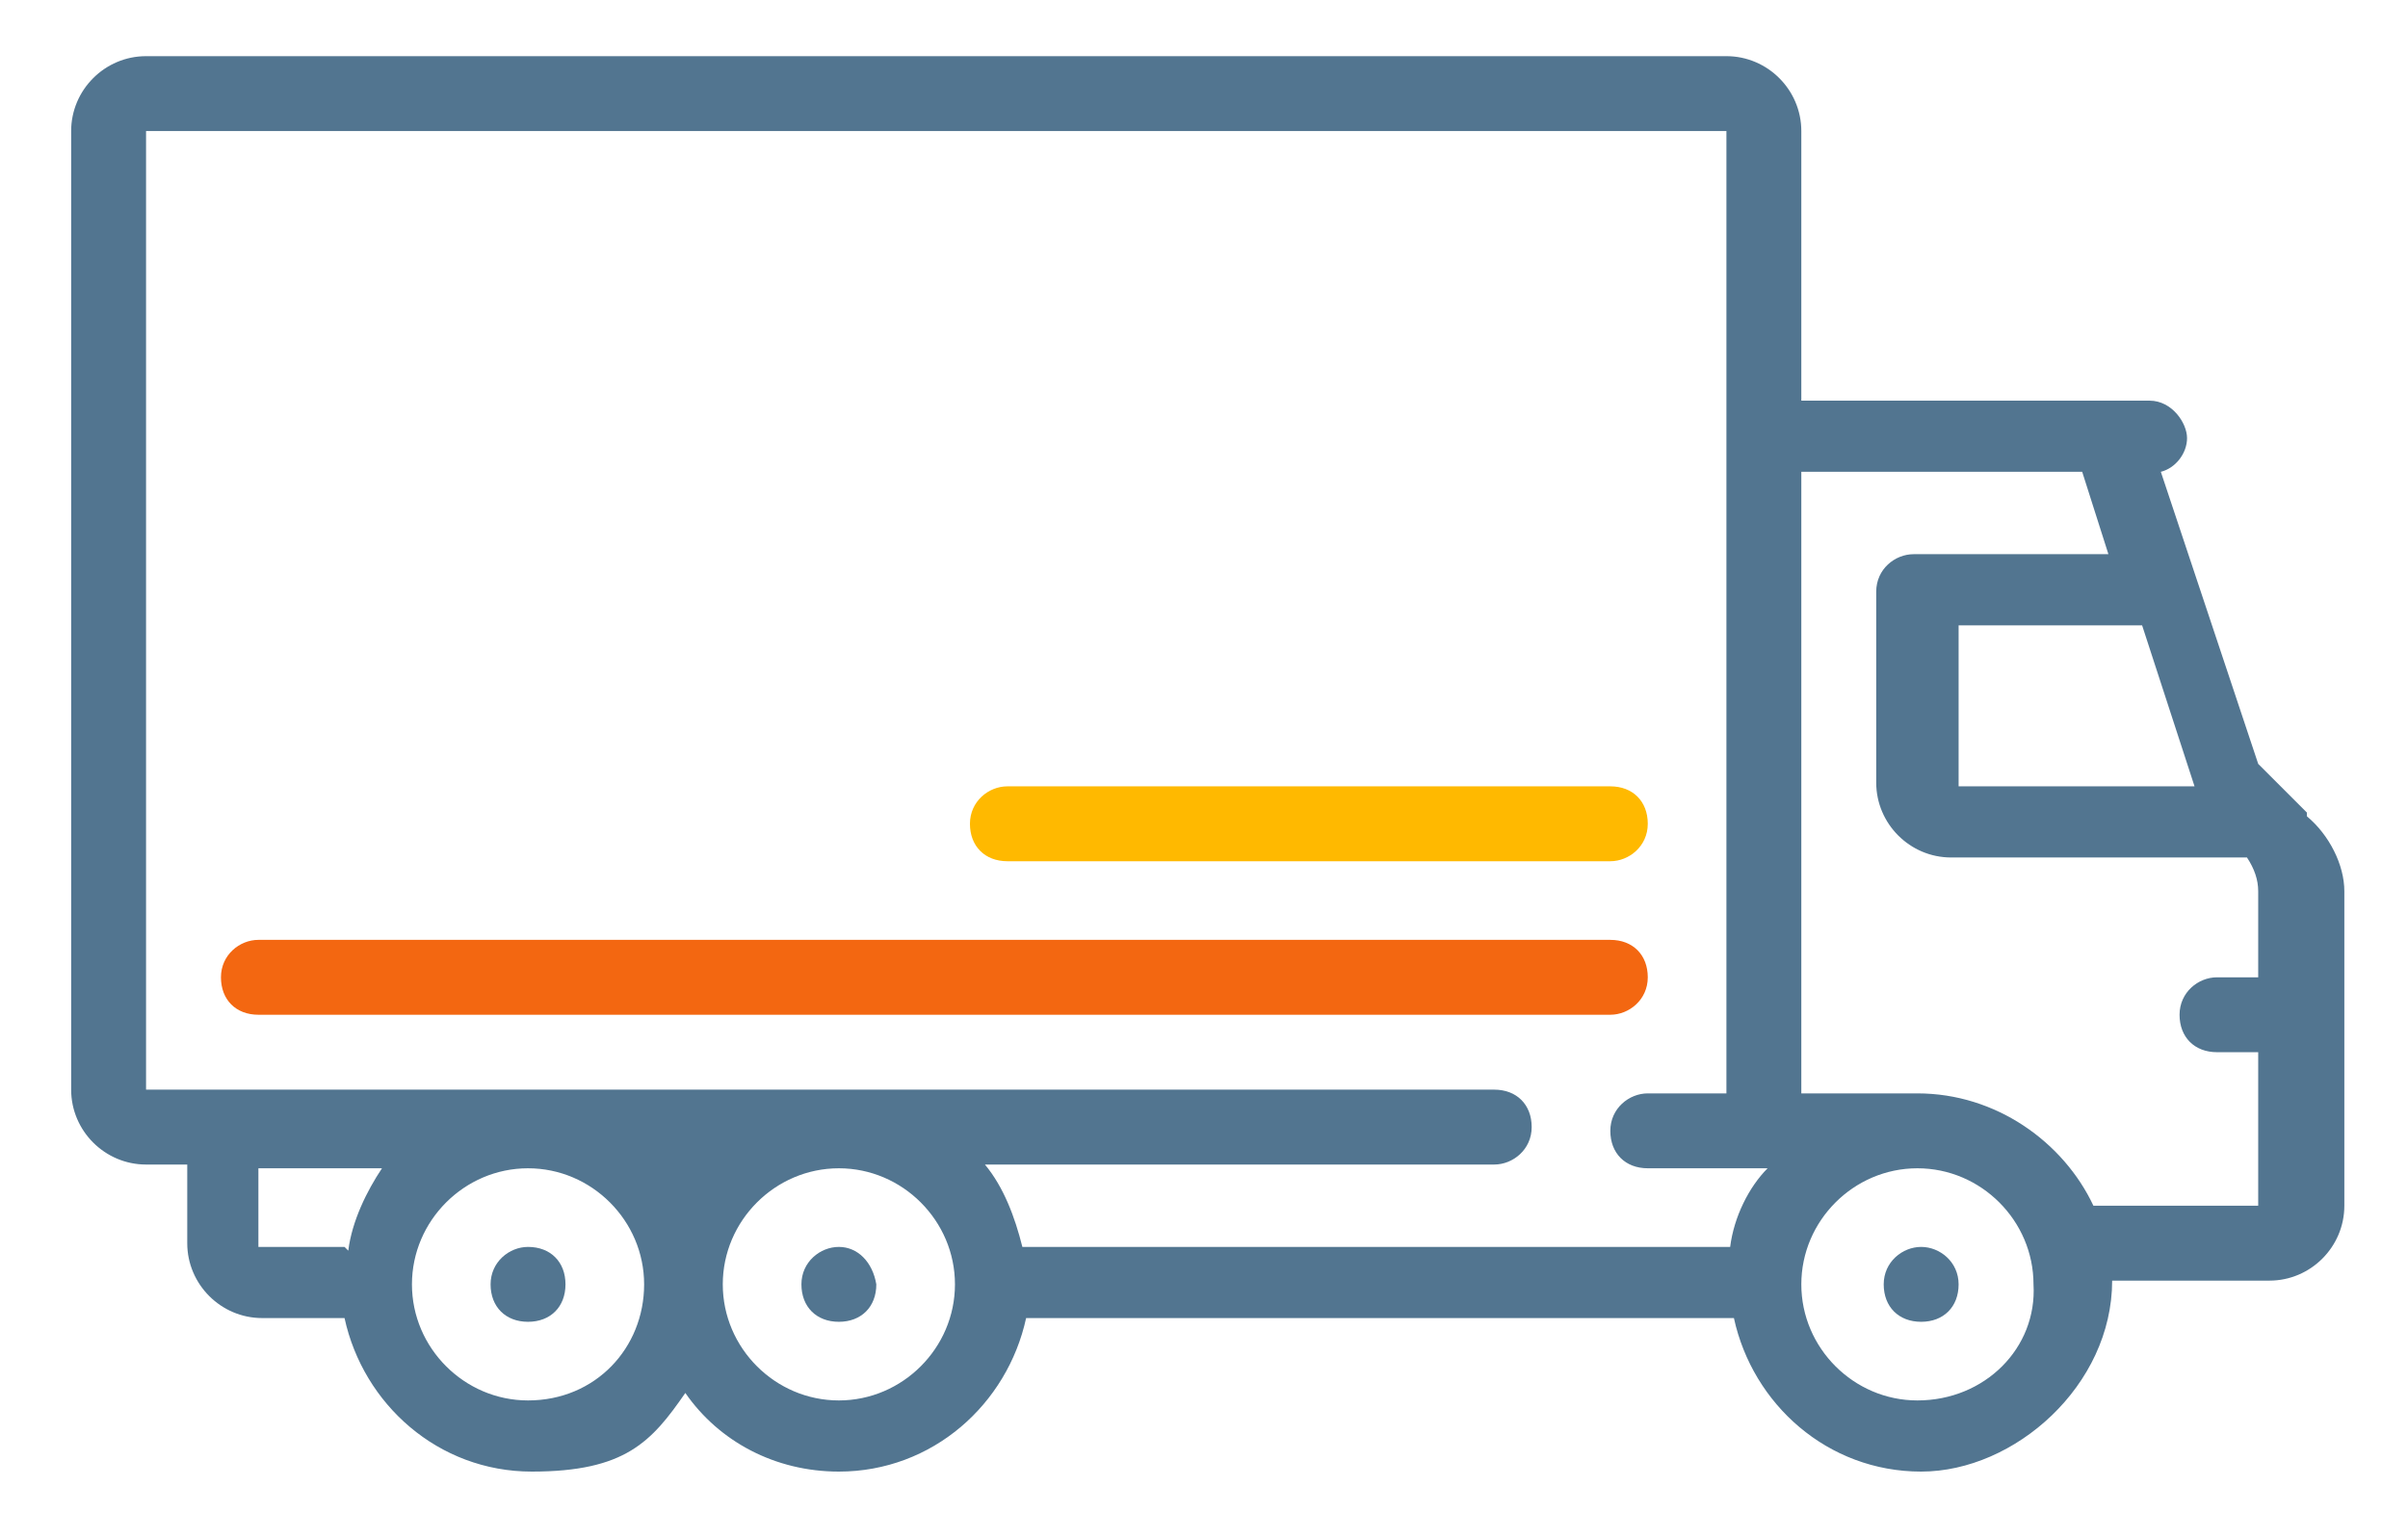 <?xml version="1.0" encoding="UTF-8"?>
<svg id="Layer_1" xmlns="http://www.w3.org/2000/svg" version="1.1" xmlns:xlink="http://www.w3.org/1999/xlink" viewBox="0 0 64.3 40.4">
  <!-- Generator: Adobe Illustrator 29.3.1, SVG Export Plug-In . SVG Version: 2.1.0 Build 151)  -->
  <defs>
    <style>
      .st0 {
        fill: #527590;
      }

      .st1 {
        fill: #f36711;
      }

      .st2 {
        fill: #ffb900;
      }
    </style>
  </defs>
  <path class="st0" d="M14.1,33.3h0c-.5,0-1,.4-1,1s.4,1,1,1,1-.4,1-1-.4-1-1-1Z"/>
  <path class="st0" d="M22.4,33.3h0c-.5,0-1,.4-1,1s.4,1,1,1,1-.4,1-1c-.1-.6-.5-1-1-1Z"/>
  <path class="st0" d="M51.3,33.3h0c-.5,0-1,.4-1,1s.4,1,1,1,1-.4,1-1c0-.6-.5-1-1-1Z"/>
  <path class="st0" d="M61.6,21.7l-1.3-1.3-2.6-7.8c.4-.1.7-.5.7-.9s-.4-1-1-1h-9.3V3.5c0-1.1-.9-2-2-2H3.9c-1.1,0-2,.9-2,2v25.6c0,1.1.9,2,2,2h1.1v2.1c0,1.1.9,2,2,2h2.2c.5,2.3,2.5,4.1,5,4.1s3.2-.8,4.1-2.1c.9,1.3,2.4,2.1,4.1,2.1,2.5,0,4.5-1.8,5-4.1h18.9c.5,2.3,2.5,4.1,5,4.1s5.1-2.3,5.1-5.1h0c0,0,4.2,0,4.2,0,1.1,0,2-.9,2-2v-8.4c0-.7-.4-1.5-1-2ZM9.2,33.3h-2.3s0,0,0,0v-2.1h3.3c-.4.6-.8,1.4-.9,2.2ZM14.1,37.4c-1.7,0-3.1-1.4-3.1-3.1s1.4-3.1,3.1-3.1h0c1.7,0,3.1,1.4,3.1,3.1,0,1.7-1.3,3.1-3.1,3.1ZM22.4,37.4c-1.7,0-3.1-1.4-3.1-3.1s1.4-3.1,3.1-3.1h0c1.7,0,3.1,1.4,3.1,3.1s-1.4,3.1-3.1,3.1ZM46.3,33.3h-19c-.2-.8-.5-1.6-1-2.2h13.6c.5,0,1-.4,1-1s-.4-1-1-1H3.9s0,0,0-.1V3.5s0,0,0,0h42.2s0,0,0,0v25.7h-2.1c-.5,0-1,.4-1,1s.4,1,1,1h3.2c-.5.5-.9,1.3-1,2.1ZM58.5,21h-6.2s0,0,0-.1v-4.2h4.9l1.4,4.3ZM51.2,37.4c-1.7,0-3.1-1.4-3.1-3.1s1.4-3.1,3.1-3.1h0c1.7,0,3.1,1.4,3.1,3.1.1,1.7-1.3,3.1-3.1,3.1ZM60.5,32.2s0,0,0,0h-4.6c-.8-1.7-2.6-3-4.7-3h-3.1V12.7h0s0-.1,0-.1h7.5l.7,2.2h-5.2c-.5,0-1,.4-1,1v5.1c0,1.1.9,2,2,2h7.9c.2.3.3.6.3.9v2.3h-1.1c-.5,0-1,.4-1,1s.4,1,1,1h1.1v4.1h.1Z"/>
  <path class="st1" d="M43,25.1H6.9c-.5,0-1,.4-1,1s.4,1,1,1h36.1c.5,0,1-.4,1-1s-.4-1-1-1Z"/>
  <path class="st2" d="M43,21h-16.1c-.5,0-1,.4-1,1s.4,1,1,1h16.1c.5,0,1-.4,1-1s-.4-1-1-1Z"/>
</svg>